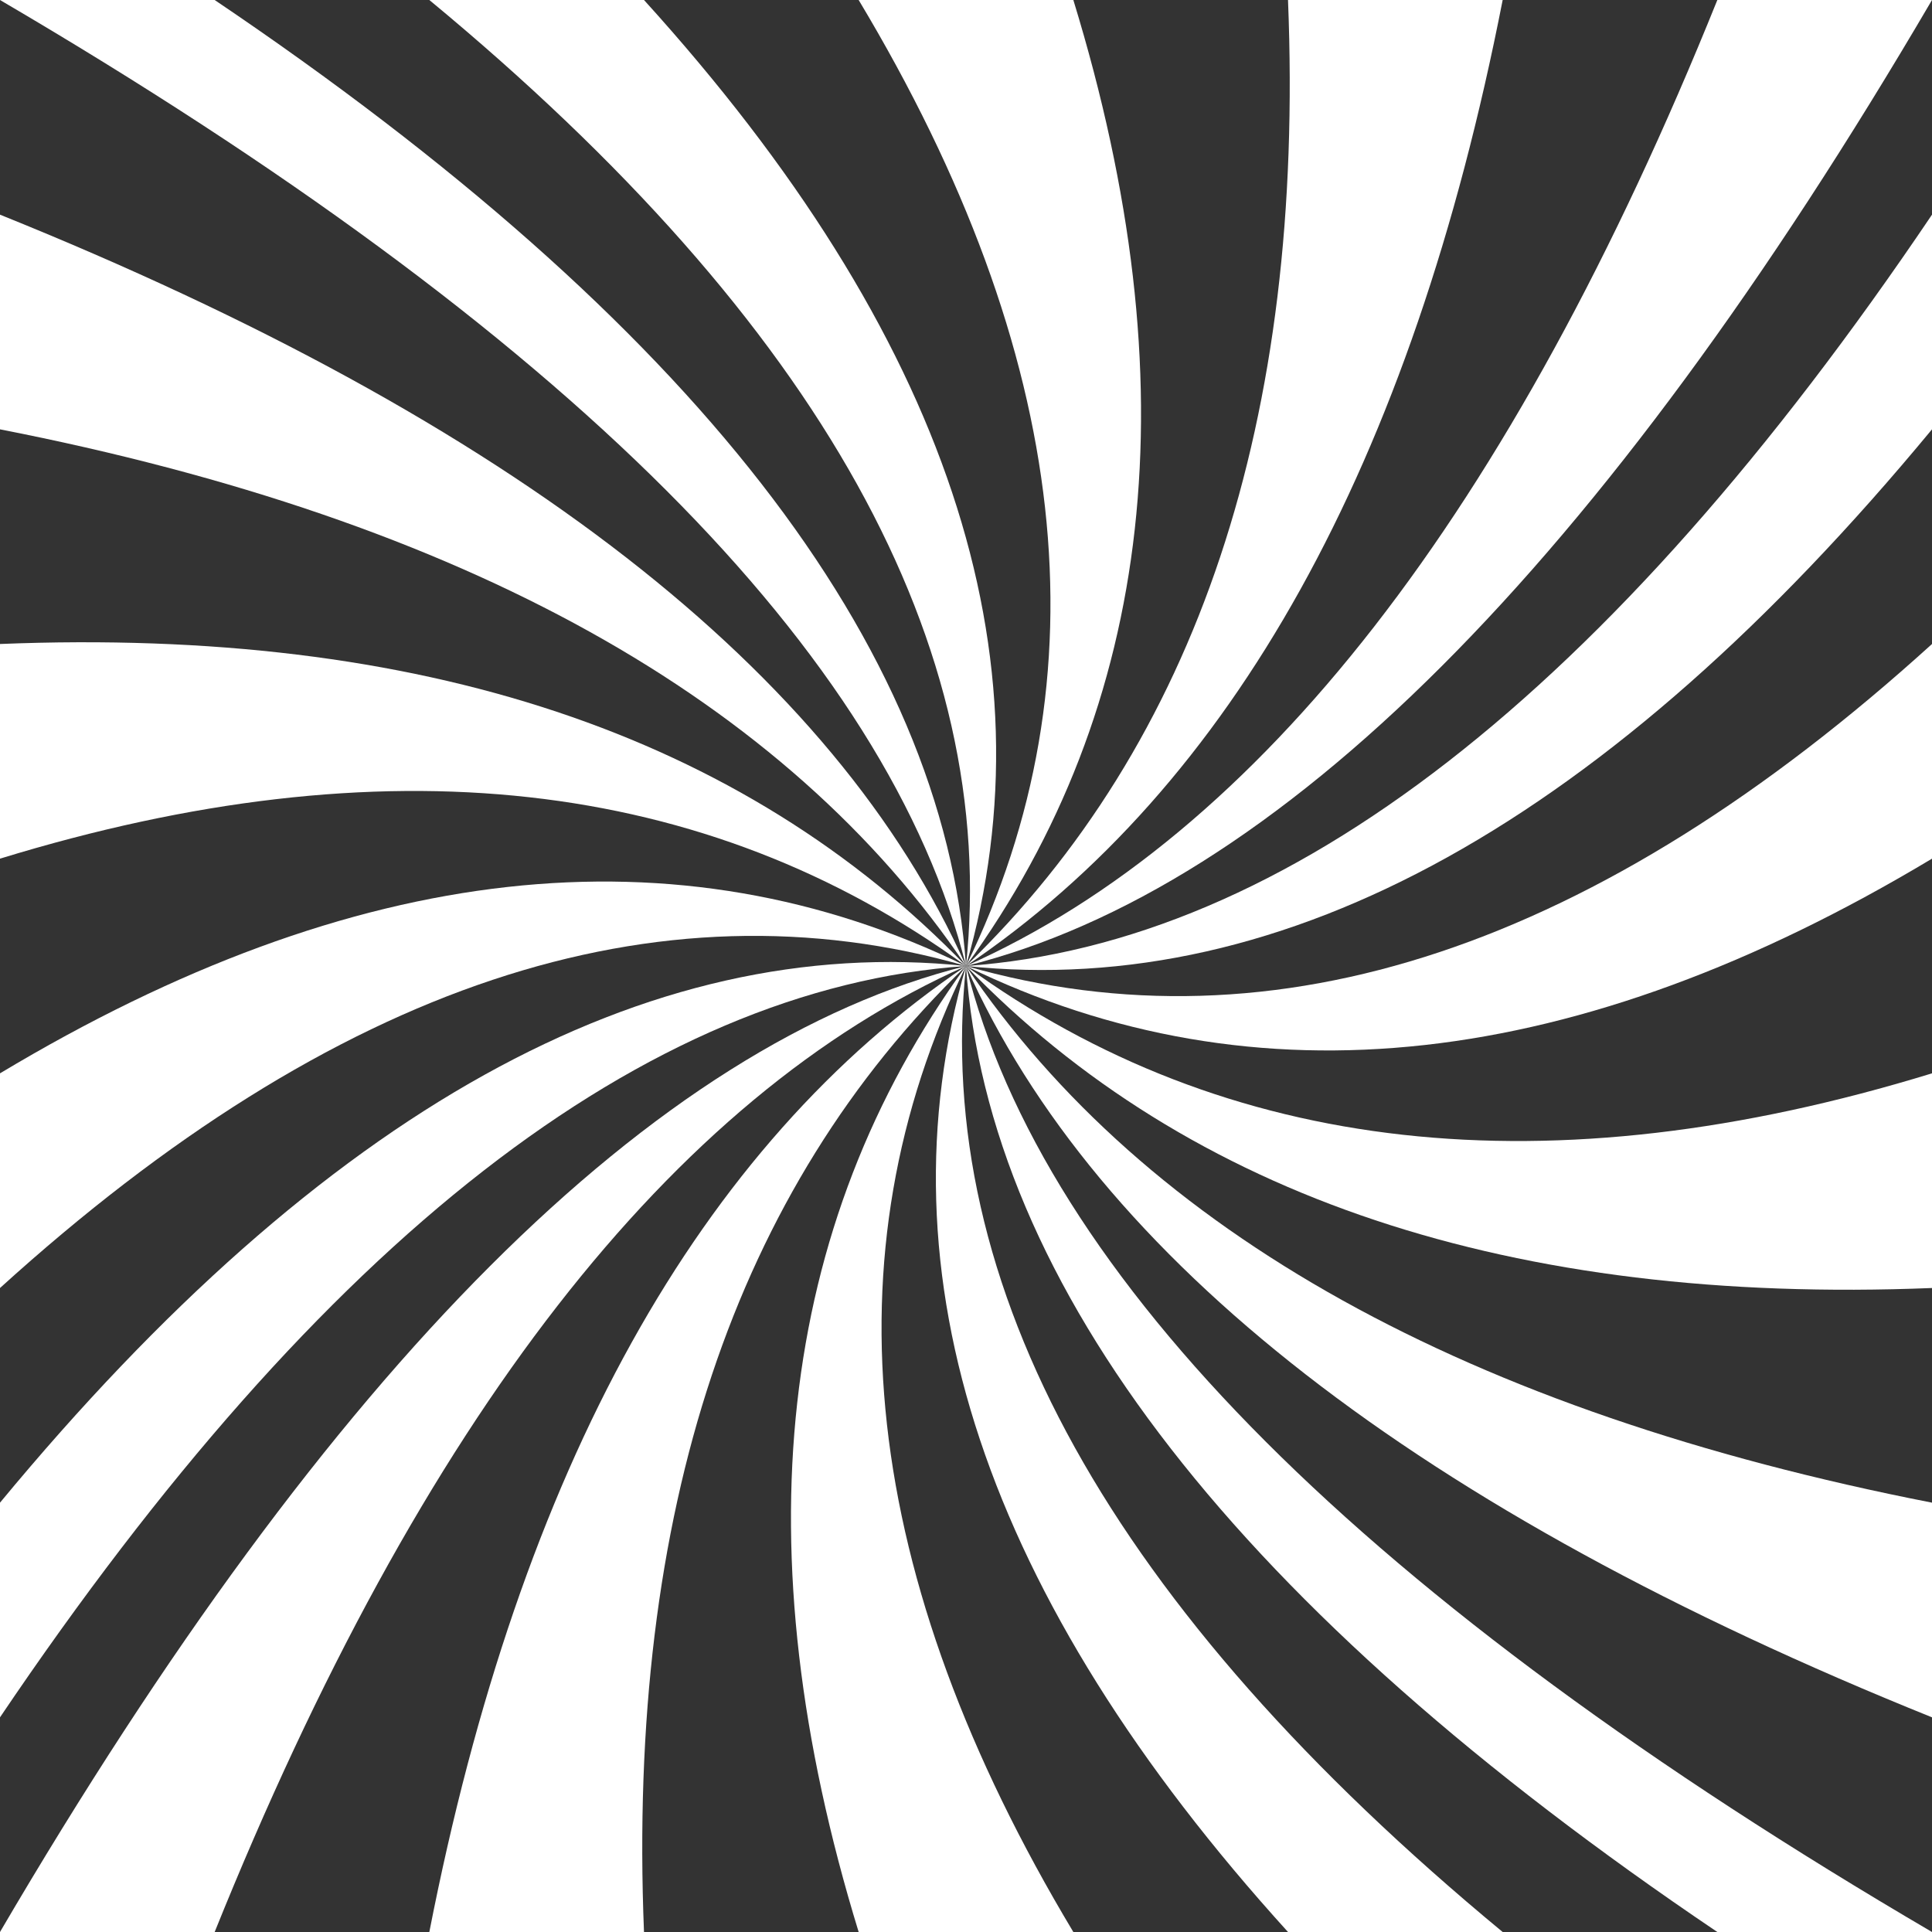 <?xml version="1.0" encoding="UTF-8"?> <svg xmlns="http://www.w3.org/2000/svg" viewBox="0 0 1000 1000"><rect x="0" y="0" width="1000" height="1000" fill="#333333" stroke="none"/> <defs> <style>.cls-1{fill:#fff;}</style> </defs> <g id="Слой_2" data-name="Слой 2"> <g id="Layer_1" data-name="Layer 1"> <path class="cls-1" d="M500,500Q439.52,257.42,0,0H111.11Q482.56,250.61,500,500Z"></path> <path class="cls-1" d="M500,500Q526.13,251.38,222.22,0H333.33Q568.91,259.68,500,500Z"></path> <path class="cls-1" d="M500,500Q609.59,275.3,444.44,0H555.56Q646.94,297.75,500,500Z"></path> <path class="cls-1" d="M500,500Q679.84,326.33,666.67,0H777.78Q707.27,360.2,500,500Z"></path> <path class="cls-1" d="M500,500Q728.39,398.31,888.89,0H1000Q742.57,439.52,500,500Z"></path> <path class="cls-1" d="M500,500q249.39-17.44,500-388.89V222.22Q748.63,526.14,500,500Z"></path> <path class="cls-1" d="M500,500q240.32,68.91,500-166.67V444.44Q724.71,609.59,500,500Z"></path> <path class="cls-1" d="M500,500q202.26,146.94,500,55.56V666.67Q673.66,679.84,500,500Z"></path> <path class="cls-1" d="M500,500q139.8,207.25,500,277.78V888.89Q601.69,728.39,500,500Z"></path> <path class="cls-1" d="M500,500q60.48,242.58,500,500H888.89Q517.44,749.4,500,500Z"></path> <path class="cls-1" d="M500,500q-26.13,248.63,277.78,500H666.67Q431.1,740.32,500,500Z"></path> <path class="cls-1" d="M500,500q-109.59,224.7,55.56,500H444.44Q353.06,702.25,500,500Z"></path> <path class="cls-1" d="M500,500Q320.17,673.67,333.33,1000H222.22Q292.74,639.81,500,500Z"></path> <path class="cls-1" d="M500,500Q271.61,601.68,111.11,1000H0Q257.43,560.49,500,500Z"></path> <path class="cls-1" d="M500,500Q250.61,517.44,0,888.89V777.78Q251.37,473.86,500,500Z"></path> <path class="cls-1" d="M500,500Q259.69,431.09,0,666.67V555.56Q275.3,390.41,500,500Z"></path> <path class="cls-1" d="M500,500Q297.74,353.06,0,444.44V333.33Q326.34,320.16,500,500Z"></path> <path class="cls-1" d="M500,500Q360.2,292.75,0,222.22V111.11Q398.31,271.61,500,500Z"></path> </g> </g> </svg> 
